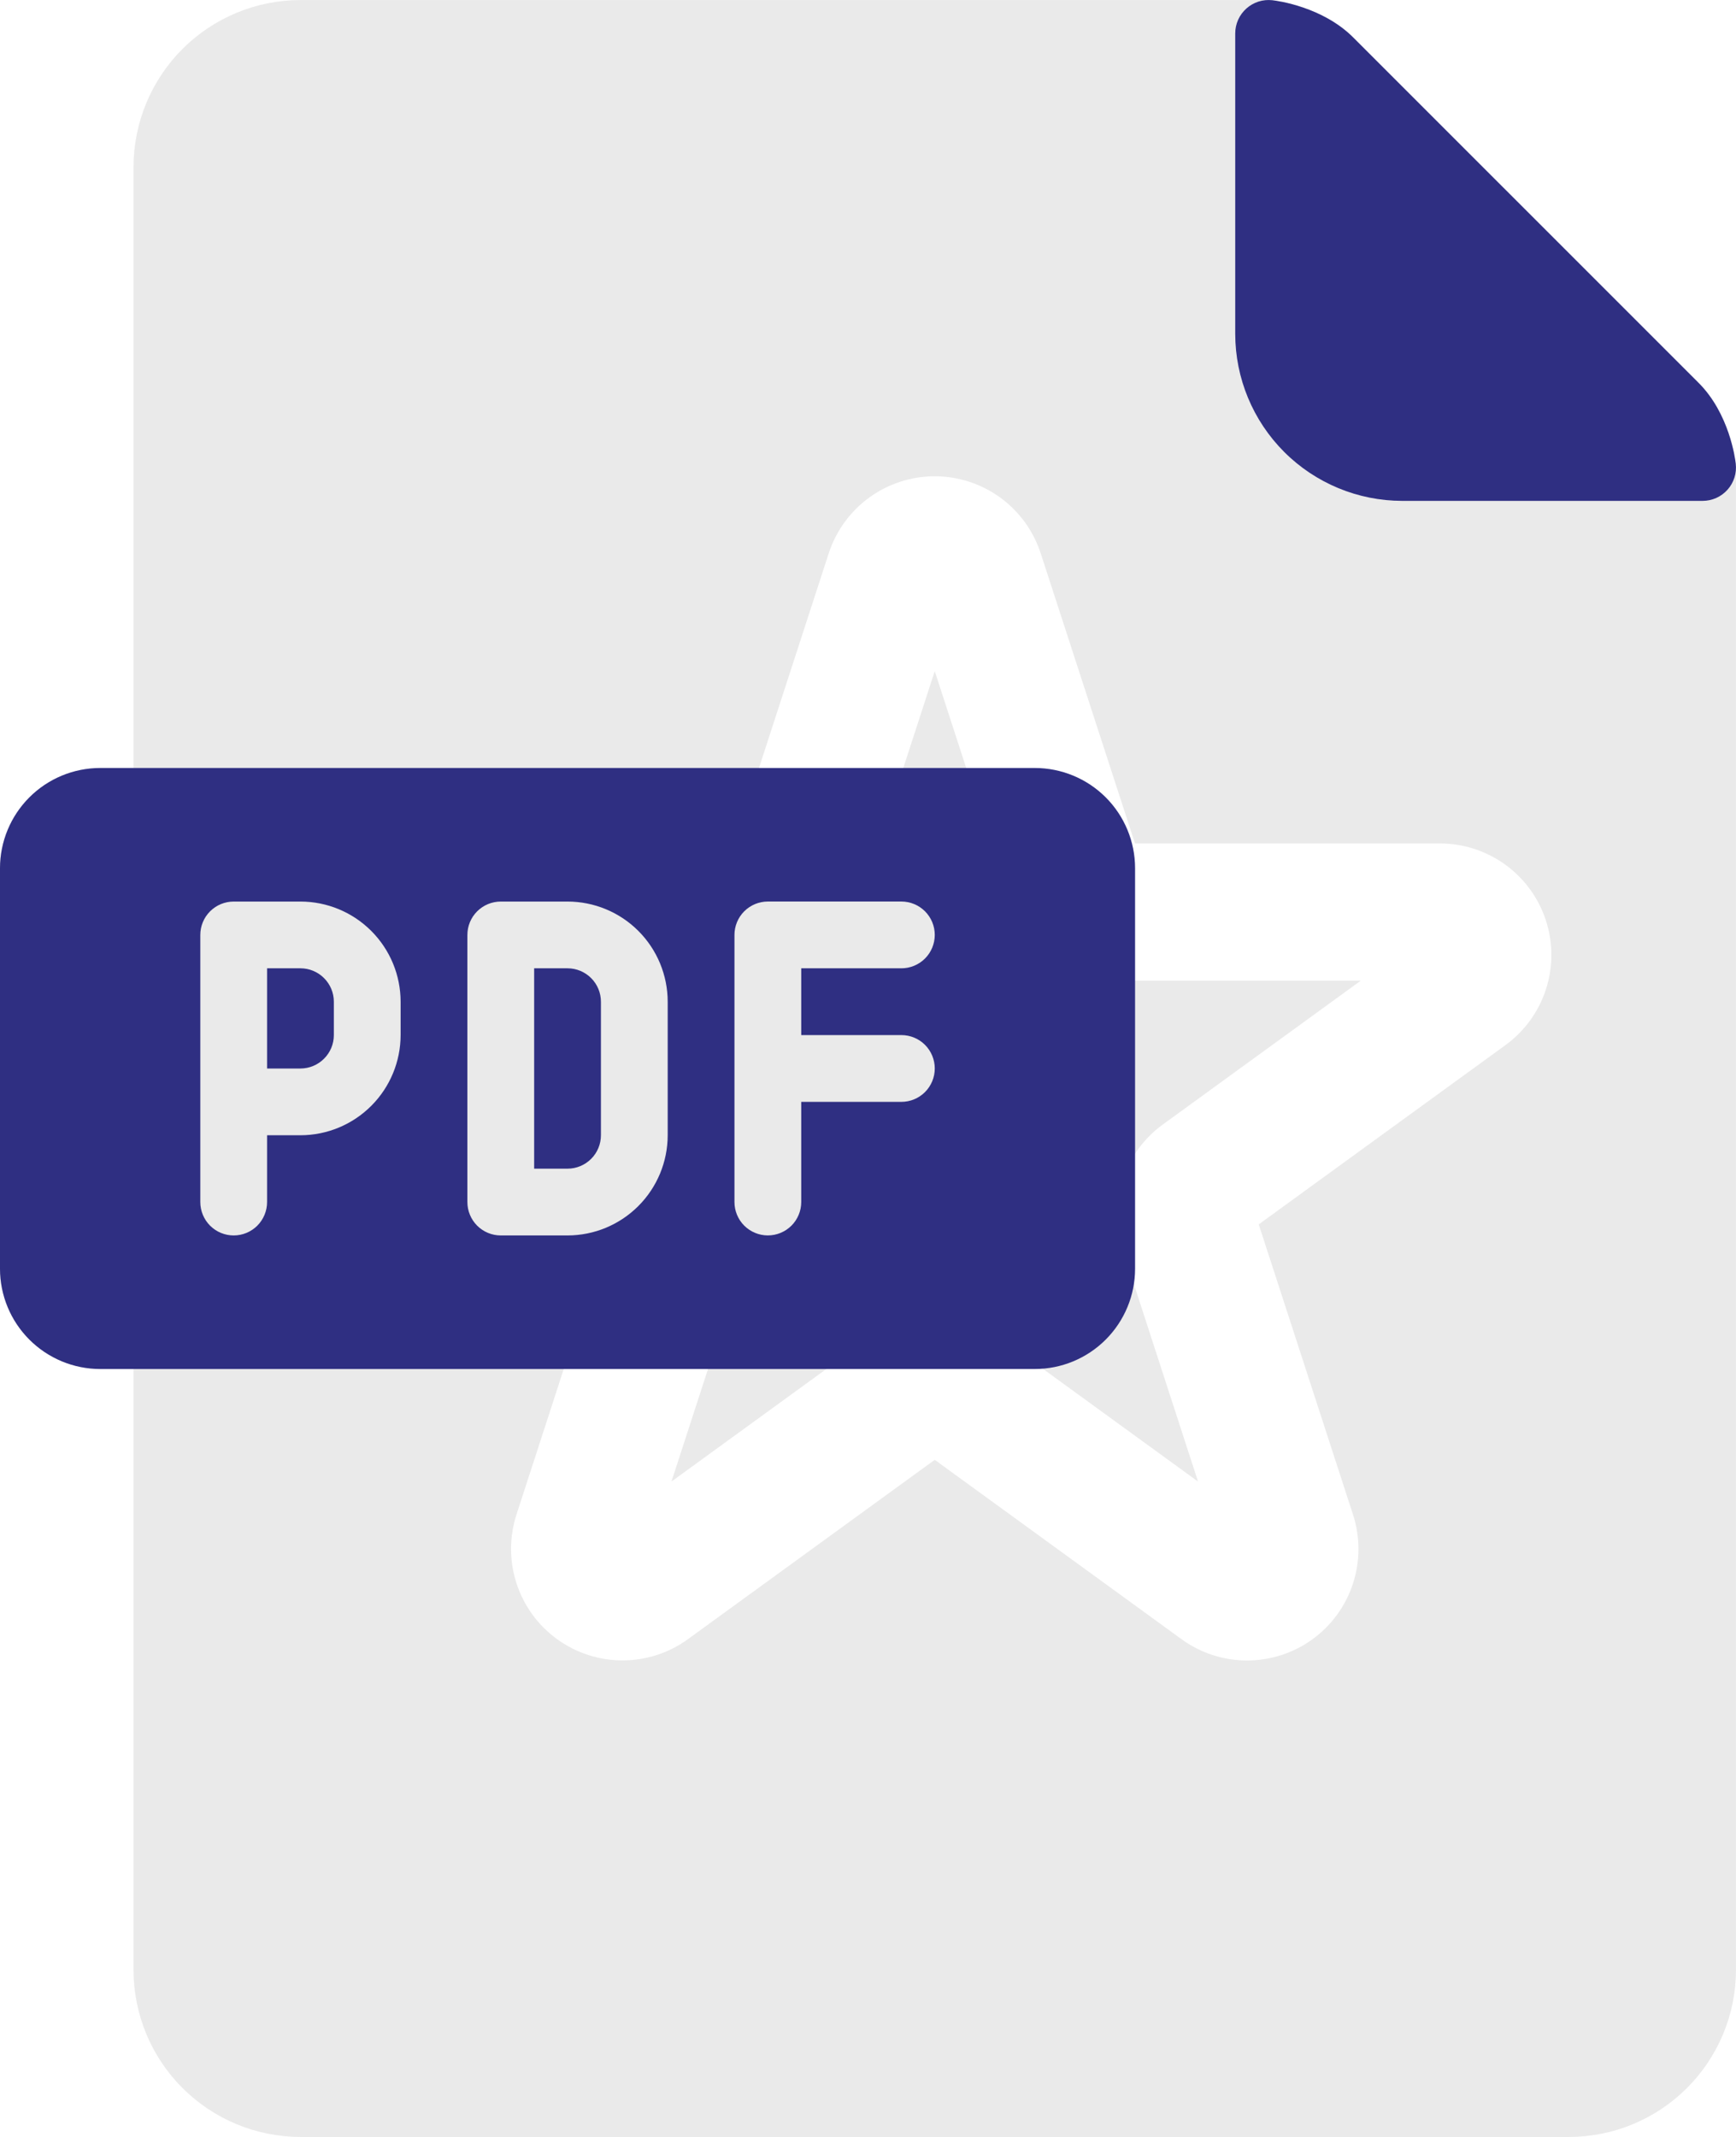 <svg width="65" height="80" viewBox="0 0 65 80" fill="none" xmlns="http://www.w3.org/2000/svg">
<g clip-path="url(#clip0_499_3910)">
<path d="M41.796 36.714H50.949L43.544 42.094C42.83 42.611 42.298 43.341 42.026 44.179C41.753 45.018 41.754 45.921 42.029 46.759L44.857 55.464L37.452 50.084C36.739 49.565 35.88 49.285 34.999 49.285C34.117 49.285 33.258 49.565 32.546 50.084L25.141 55.464L27.969 46.759C28.243 45.921 28.244 45.018 27.972 44.179C27.7 43.341 27.168 42.611 26.453 42.094L19.049 36.714H28.2C29.082 36.716 29.942 36.437 30.655 35.919C31.369 35.4 31.899 34.669 32.171 33.83L34.999 25.125L37.827 33.83C38.098 34.669 38.628 35.4 39.342 35.918C40.055 36.437 40.914 36.715 41.796 36.714Z" fill="#EAEAEA"/>
<path d="M64.989 17.358C64.969 17.17 64.747 15.48 63.597 14.331L50.667 1.403C49.519 0.253 47.828 0.03 47.641 0.009C47.593 0.004 47.546 0.001 47.499 0.002H11.249C9.592 0.003 8.003 0.663 6.831 1.834C5.66 3.006 5.001 4.595 4.999 6.252V28.752H3.749C2.755 28.753 1.802 29.148 1.099 29.851C0.396 30.553 0.001 31.506 0 32.5V47.5C0.001 48.494 0.396 49.447 1.099 50.15C1.801 50.853 2.755 51.249 3.749 51.25H4.999V73.75C5.001 75.407 5.66 76.996 6.831 78.167C8.003 79.339 9.592 79.998 11.249 80H58.749C60.406 79.998 61.994 79.339 63.166 78.167C64.338 76.996 64.997 75.407 64.999 73.75V17.502C64.999 17.453 64.996 17.405 64.989 17.358ZM56.366 39.127L47.13 45.837L50.658 56.695C50.932 57.534 50.933 58.438 50.661 59.277C50.389 60.116 49.858 60.848 49.145 61.367C48.431 61.885 47.571 62.164 46.689 62.163C45.807 62.163 44.947 61.882 44.234 61.362L34.999 54.651L25.762 61.362C25.049 61.881 24.191 62.16 23.309 62.16C22.428 62.16 21.569 61.881 20.856 61.363C20.143 60.845 19.612 60.115 19.339 59.276C19.067 58.438 19.067 57.535 19.339 56.697L22.867 45.837L13.631 39.127C12.918 38.609 12.387 37.878 12.115 37.04C11.842 36.202 11.842 35.298 12.114 34.46C12.387 33.622 12.918 32.891 13.631 32.373C14.344 31.855 15.203 31.576 16.084 31.576H27.5L31.028 20.719C31.3 19.88 31.83 19.148 32.543 18.629C33.257 18.11 34.116 17.83 34.998 17.83C35.88 17.83 36.739 18.11 37.453 18.629C38.166 19.148 38.696 19.88 38.968 20.719L42.496 31.576H53.913C54.794 31.576 55.653 31.855 56.366 32.373C57.08 32.891 57.61 33.622 57.883 34.46C58.155 35.298 58.155 36.202 57.883 37.04C57.61 37.878 57.079 38.609 56.366 39.127Z" fill="#EAEAEA"/>
<path d="M38.75 28.751H3.75C2.756 28.752 1.803 29.147 1.1 29.85C0.397 30.553 0.001 31.507 0 32.501V47.501C0.001 48.495 0.397 49.448 1.1 50.151C1.803 50.854 2.756 51.25 3.75 51.251H38.75C39.744 51.25 40.697 50.854 41.4 50.151C42.103 49.448 42.499 48.495 42.5 47.501V32.501C42.499 31.506 42.104 30.553 41.401 29.85C40.698 29.147 39.744 28.752 38.75 28.751Z" fill="#2F2F82"/>
<path d="M63.598 14.331L50.669 1.403C49.52 0.254 47.83 0.03 47.642 0.009C47.467 -0.011 47.29 0.006 47.122 0.059C46.954 0.113 46.8 0.201 46.668 0.318C46.537 0.436 46.431 0.579 46.359 0.74C46.287 0.901 46.25 1.075 46.25 1.251V12.501C46.252 14.158 46.911 15.747 48.083 16.919C49.254 18.09 50.843 18.749 52.5 18.751H63.75C63.926 18.751 64.1 18.714 64.261 18.642C64.421 18.57 64.565 18.465 64.682 18.334C64.799 18.203 64.888 18.048 64.941 17.88C64.994 17.713 65.011 17.535 64.991 17.361C64.971 17.171 64.749 15.481 63.599 14.332L63.598 14.331Z" fill="#2F2F82"/>
<path d="M11.25 33.751H8.75C8.418 33.751 8.101 33.883 7.866 34.117C7.632 34.351 7.5 34.669 7.5 35.001V45.001C7.5 45.332 7.632 45.65 7.866 45.885C8.101 46.119 8.418 46.251 8.75 46.251C9.082 46.251 9.399 46.119 9.634 45.885C9.868 45.65 10 45.332 10 45.001V42.5H11.25C12.244 42.499 13.197 42.103 13.9 41.4C14.603 40.697 14.999 39.744 15 38.75V37.5C14.999 36.506 14.604 35.553 13.9 34.85C13.197 34.147 12.244 33.752 11.25 33.751ZM12.5 38.751C12.5 39.082 12.368 39.4 12.133 39.634C11.899 39.869 11.581 40.001 11.25 40.001H10V36.25H11.25C11.581 36.25 11.899 36.382 12.133 36.617C12.368 36.851 12.5 37.169 12.5 37.5V38.751Z" fill="#EAEAEA"/>
<path d="M33.75 38.75H30V36.25H33.75C34.081 36.25 34.4 36.118 34.634 35.884C34.868 35.65 35 35.331 35 35C35 34.669 34.868 34.35 34.634 34.116C34.4 33.882 34.081 33.75 33.75 33.75H28.75C28.419 33.75 28.101 33.882 27.866 34.116C27.632 34.35 27.5 34.669 27.5 35V45C27.5 45.331 27.632 45.65 27.866 45.884C28.101 46.118 28.419 46.25 28.75 46.25C29.081 46.25 29.399 46.118 29.634 45.884C29.868 45.65 30 45.331 30 45V41.25H33.75C34.081 41.25 34.4 41.118 34.634 40.884C34.868 40.65 35 40.331 35 40C35 39.669 34.868 39.35 34.634 39.116C34.4 38.882 34.081 38.75 33.75 38.75Z" fill="#EAEAEA"/>
<path d="M21.25 33.751H18.75C18.419 33.751 18.101 33.883 17.866 34.117C17.632 34.351 17.5 34.669 17.5 35.001V45.001C17.5 45.332 17.632 45.65 17.866 45.885C18.101 46.119 18.419 46.251 18.75 46.251H21.25C22.244 46.25 23.197 45.854 23.9 45.151C24.603 44.448 24.999 43.495 25 42.501V37.5C24.999 36.506 24.604 35.553 23.901 34.85C23.198 34.147 22.244 33.752 21.25 33.751ZM22.5 42.501C22.5 42.832 22.368 43.15 22.134 43.384C21.899 43.619 21.581 43.751 21.25 43.751H20V36.25H21.25C21.581 36.25 21.899 36.382 22.134 36.617C22.368 36.851 22.5 37.169 22.5 37.5V42.501Z" fill="#EAEAEA"/>
</g>
<defs>
<clipPath id="clip0_499_3910">
<rect width="64.999" height="80" fill="white"/>
</clipPath>
</defs>
</svg>

